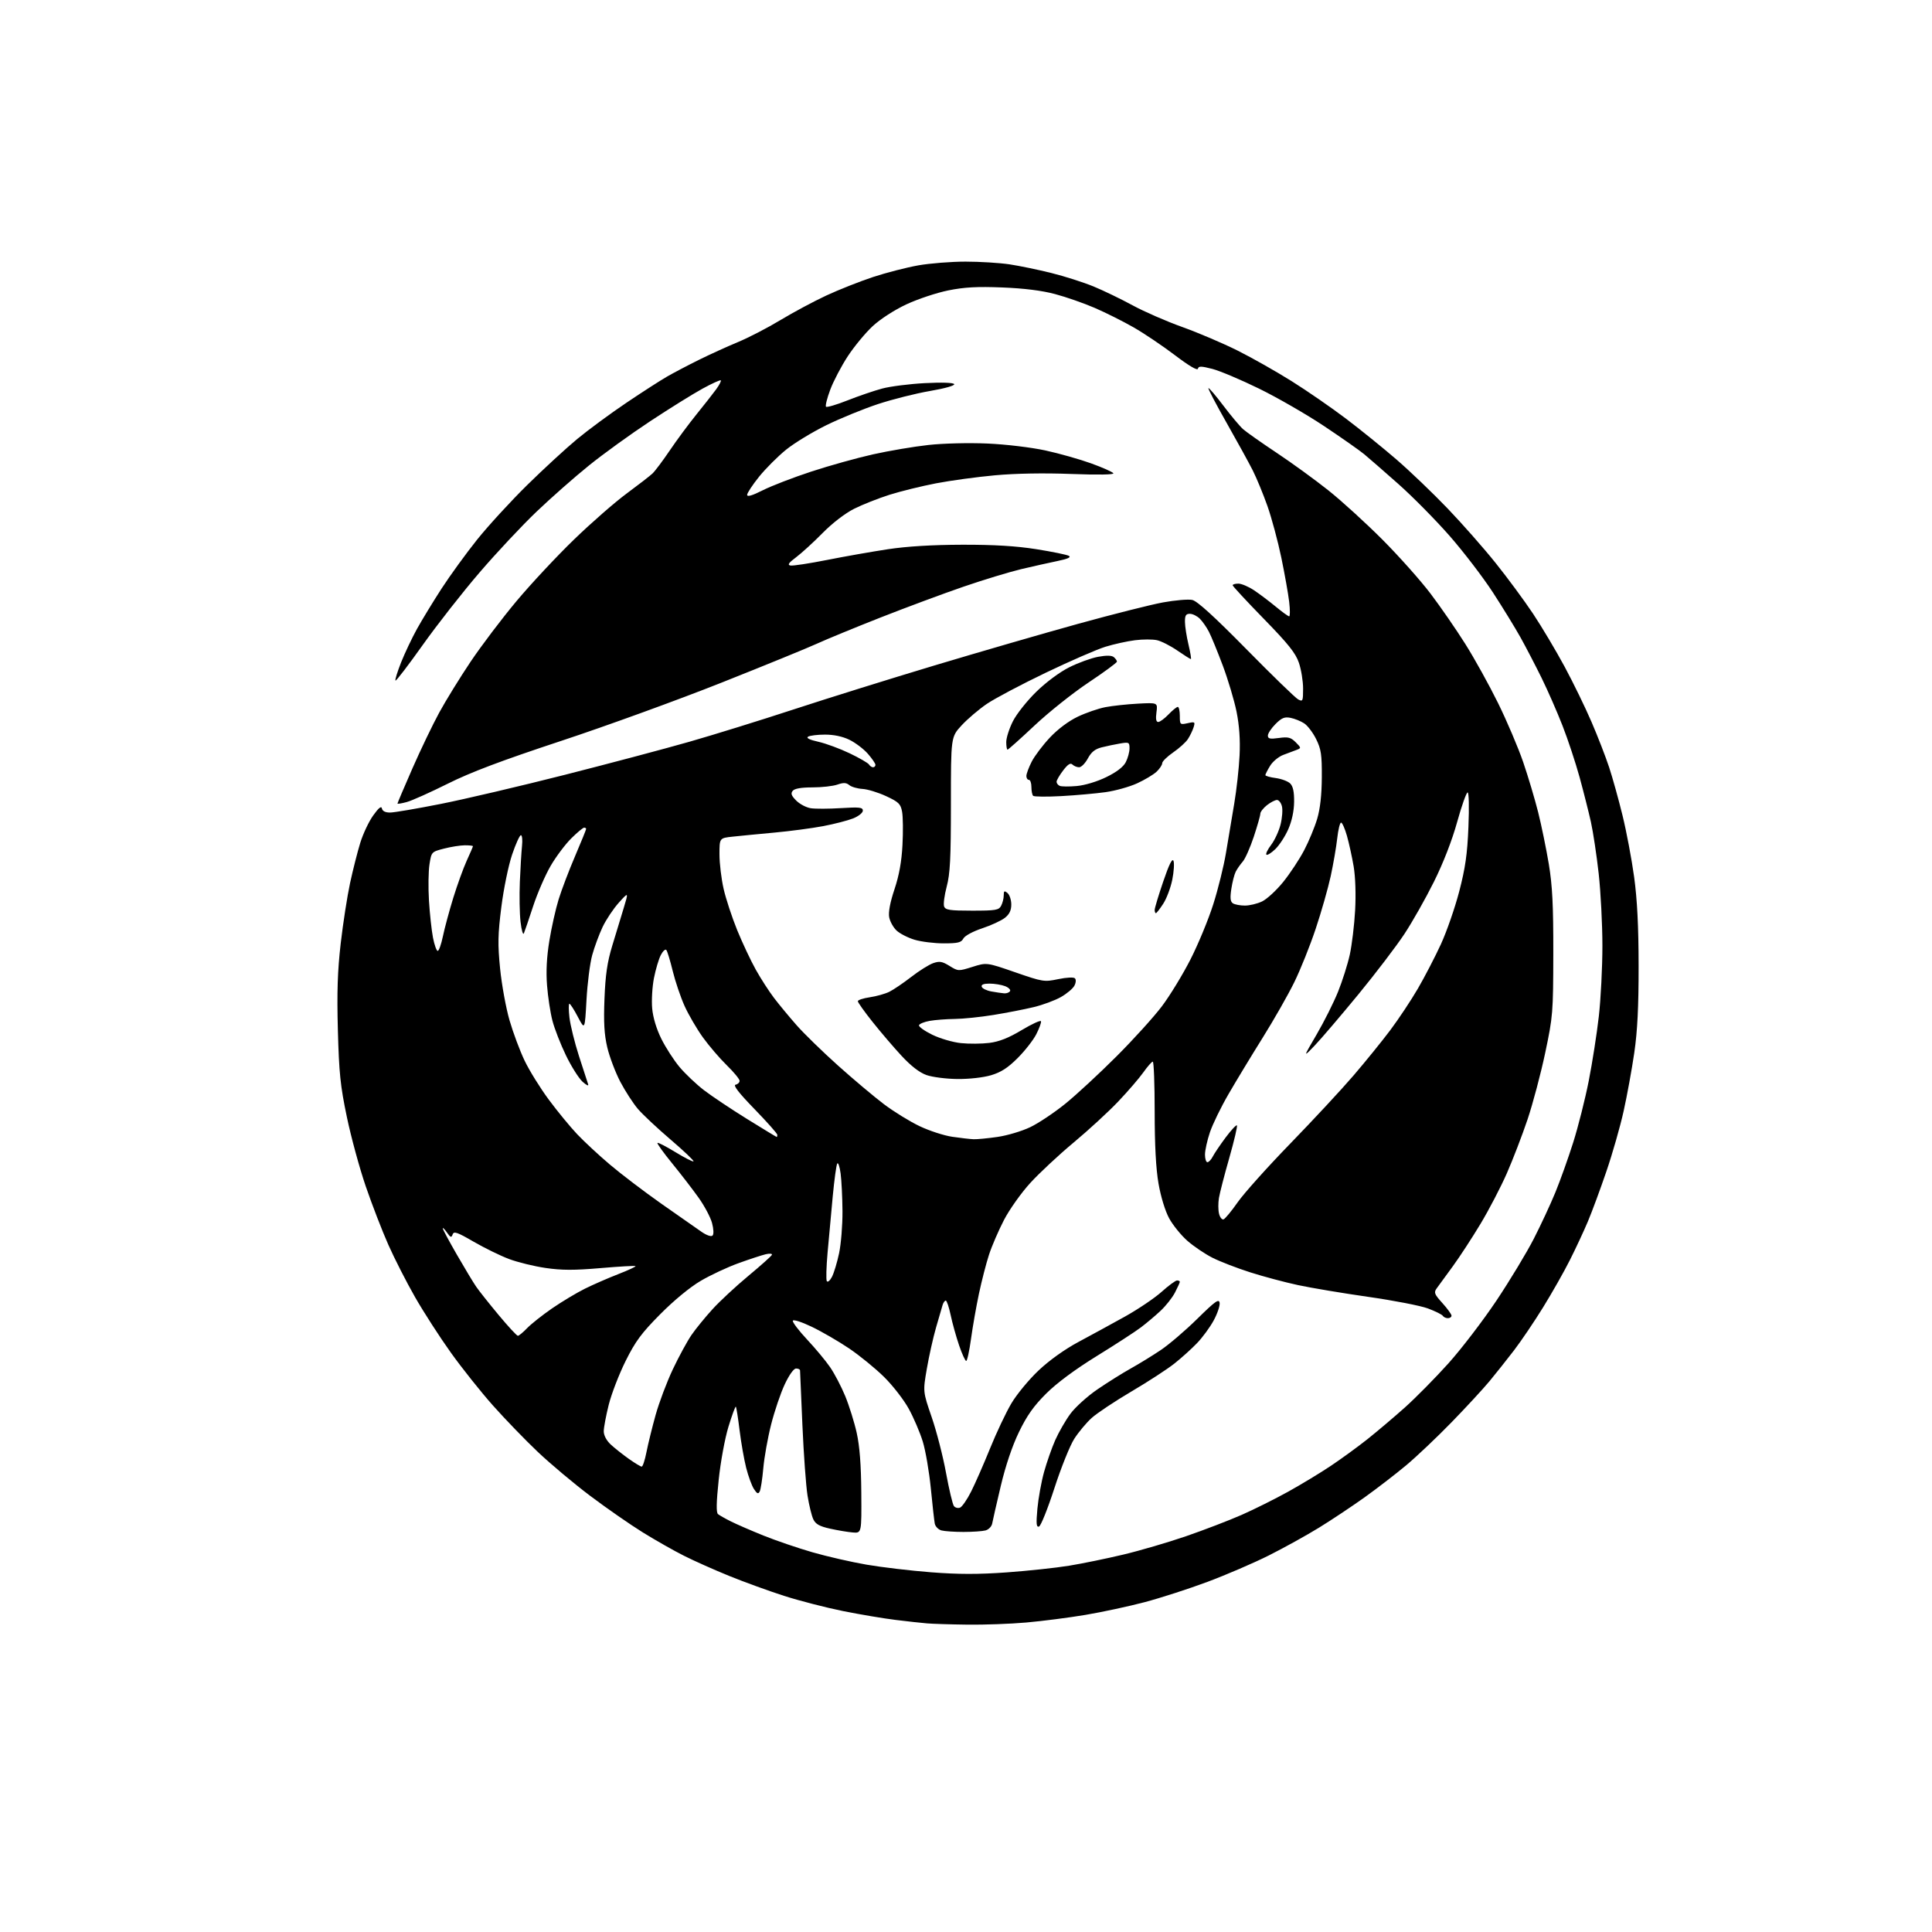 <?xml version="1.0" encoding="UTF-8" standalone="no"?>
<svg 
  version="1.1" 
  xmlns="http://www.w3.org/2000/svg" 
  xmlns:xlink="http://www.w3.org/1999/xlink" 
  xmlns:svg="http://www.w3.org/2000/svg"
  xmlns:rdf="http://www.w3.org/1999/02/22-rdf-syntax-ns#"
  xmlns:cc="http://creativecommons.org/ns#"
  xmlns:dc="http://purl.org/dc/elements/1.1/"
  viewBox="0 0 768 768"
  width="768"
  height="768"
>
<style>svg {background-color: white; }</style>"
<path stroke="none" fill="black" fill-rule="evenodd" d="M384.50,645.82C377.90,645.74 370.70,645.51 368.50,645.32C366.30,645.14 360.68,644.52 356.00,643.94C351.32,643.37 341.94,641.79 335.15,640.43C328.36,639.06 317.79,636.34 311.65,634.37C305.52,632.40 295.70,628.83 289.82,626.44C283.95,624.05 275.89,620.46 271.91,618.45C267.92,616.45 260.58,612.28 255.58,609.19C250.59,606.10 241.19,599.58 234.71,594.70C228.22,589.82 218.81,581.92 213.79,577.16C208.77,572.40 200.74,564.09 195.94,558.69C191.14,553.29 183.62,543.84 179.22,537.69C174.82,531.54 168.43,521.63 165.02,515.68C161.61,509.72 156.81,500.32 154.36,494.79C151.90,489.25 147.87,478.82 145.40,471.61C142.93,464.40 139.54,451.98 137.88,444.00C135.29,431.64 134.77,426.55 134.31,409.50C133.90,394.35 134.18,385.98 135.44,375.00C136.36,367.02 138.04,356.23 139.16,351.01C140.29,345.79 142.12,338.59 143.22,335.01C144.33,331.43 146.64,326.53 148.37,324.13C150.54,321.10 151.60,320.26 151.82,321.38C152.03,322.43 153.17,323.00 155.05,323.00C156.65,323.00 165.74,321.45 175.26,319.56C184.78,317.67 206.95,312.47 224.54,308.00C242.12,303.53 264.38,297.62 274.00,294.87C283.62,292.12 302.30,286.33 315.50,282.00C328.70,277.67 353.90,269.81 371.50,264.52C389.10,259.24 414.75,251.80 428.50,248.00C442.25,244.20 457.46,240.36 462.30,239.47C467.13,238.59 472.38,238.14 473.95,238.49C475.91,238.92 482.63,245.03 495.44,258.04C505.68,268.45 514.95,277.44 516.03,278.02C517.88,279.00 518.00,278.73 518.00,273.71C518.00,270.77 517.25,266.16 516.34,263.48C515.02,259.60 512.16,256.03 502.34,245.95C495.55,238.99 490.00,233.00 490.00,232.65C490.00,232.29 491.02,232.00 492.27,232.00C493.52,232.00 496.33,233.20 498.52,234.66C500.71,236.13 504.59,239.05 507.14,241.16C509.69,243.27 512.08,245.00 512.46,245.00C512.84,245.00 512.84,242.41 512.47,239.25C512.10,236.09 510.69,228.18 509.35,221.69C508.00,215.19 505.52,205.97 503.84,201.19C502.15,196.41 499.52,190.03 497.99,187.00C496.46,183.97 491.79,175.47 487.60,168.09C483.41,160.72 480.15,154.51 480.37,154.30C480.58,154.09 483.24,157.19 486.27,161.21C489.30,165.22 492.84,169.44 494.14,170.60C495.44,171.75 501.45,175.98 507.50,180.01C513.55,184.03 522.77,190.73 528.00,194.89C533.23,199.04 542.90,207.86 549.50,214.47C556.10,221.09 564.73,230.78 568.68,236.00C572.64,241.22 578.85,250.22 582.49,256.00C586.13,261.77 591.99,272.35 595.51,279.50C599.03,286.65 603.51,297.19 605.48,302.92C607.44,308.65 610.13,317.65 611.45,322.92C612.77,328.19 614.67,337.45 615.68,343.50C617.10,352.11 617.49,359.82 617.46,379.00C617.42,402.60 617.30,404.05 614.25,418.50C612.51,426.75 609.34,438.68 607.22,445.00C605.09,451.32 601.39,460.95 599.00,466.39C596.61,471.84 591.91,480.87 588.55,486.46C585.18,492.06 580.20,499.70 577.47,503.43C574.74,507.17 571.88,511.08 571.13,512.11C569.91,513.79 570.15,514.42 573.38,518.00C575.37,520.20 577.00,522.45 577.00,523.00C577.00,523.55 576.35,524.00 575.56,524.00C574.77,524.00 573.86,523.58 573.54,523.06C573.22,522.55 570.56,521.23 567.63,520.13C564.70,519.04 554.02,516.96 543.90,515.52C533.78,514.07 521.23,511.97 516.00,510.85C510.77,509.73 502.23,507.45 497.00,505.78C491.77,504.12 485.02,501.51 482.00,499.99C478.98,498.46 474.46,495.41 471.97,493.21C469.47,491.01 466.23,487.00 464.75,484.29C463.18,481.40 461.44,475.73 460.54,470.55C459.50,464.61 459.00,455.25 459.00,441.87C459.00,430.94 458.66,422.01 458.25,422.02C457.84,422.03 456.15,423.95 454.51,426.27C452.86,428.60 448.37,433.81 444.53,437.85C440.69,441.90 432.71,449.24 426.79,454.17C420.87,459.11 413.10,466.35 409.52,470.28C405.94,474.20 401.25,480.81 399.10,484.96C396.95,489.11 394.27,495.31 393.15,498.75C392.03,502.18 390.23,509.16 389.15,514.25C388.07,519.34 386.65,527.44 385.99,532.25C385.33,537.06 384.47,541.00 384.08,541.00C383.69,541.00 382.41,538.19 381.24,534.75C380.07,531.31 378.56,525.91 377.90,522.75C377.23,519.59 376.36,517.00 375.96,517.00C375.56,517.00 374.99,517.79 374.70,518.75C374.41,519.71 373.23,523.75 372.09,527.72C370.95,531.69 369.30,539.04 368.44,544.05C366.86,553.17 366.86,553.17 370.36,563.34C372.29,568.93 374.86,578.90 376.06,585.50C377.27,592.10 378.69,598.04 379.20,598.69C379.72,599.35 380.81,599.63 381.62,599.31C382.43,599.00 384.43,596.12 386.05,592.90C387.67,589.69 391.05,581.98 393.56,575.78C396.07,569.58 399.87,561.54 402.00,557.93C404.13,554.32 409.01,548.40 412.85,544.78C417.14,540.73 423.23,536.38 428.66,533.47C433.52,530.87 441.83,526.33 447.13,523.39C452.42,520.44 459.01,515.99 461.77,513.51C464.54,511.03 467.29,509.00 467.90,509.00C468.50,509.00 469.00,509.24 469.00,509.54C469.00,509.84 468.14,511.75 467.08,513.79C466.03,515.83 463.44,519.11 461.33,521.08C459.23,523.05 455.70,526.02 453.50,527.68C451.30,529.35 443.43,534.46 436.00,539.04C427.37,544.37 420.12,549.74 415.90,553.94C410.94,558.87 408.25,562.67 405.06,569.25C402.35,574.85 399.74,582.61 397.81,590.75C396.15,597.76 394.62,604.46 394.41,605.63C394.20,606.80 393.00,608.03 391.76,608.37C390.52,608.70 386.57,608.97 383.00,608.97C379.43,608.97 375.48,608.70 374.24,608.37C373.00,608.03 371.80,606.80 371.58,605.63C371.36,604.46 370.65,598.14 370.01,591.58C369.36,585.02 367.93,576.70 366.83,573.08C365.72,569.46 363.21,563.58 361.24,560.00C359.28,556.42 354.85,550.72 351.40,547.33C347.96,543.94 341.72,538.85 337.53,536.02C333.34,533.19 326.67,529.33 322.71,527.43C318.63,525.47 315.36,524.43 315.16,525.01C314.97,525.58 317.52,528.94 320.82,532.47C324.12,536.00 328.25,540.95 329.98,543.48C331.72,546.00 334.42,551.17 335.99,554.97C337.55,558.77 339.61,565.34 340.55,569.57C341.73,574.89 342.30,582.23 342.38,593.37C342.50,609.47 342.50,609.47 338.98,609.18C337.04,609.02 332.99,608.34 329.98,607.67C325.78,606.74 324.23,605.87 323.31,603.96C322.65,602.59 321.61,598.32 321.00,594.49C320.39,590.65 319.47,578.06 318.97,566.51C318.47,554.95 318.05,545.16 318.03,544.75C318.01,544.34 317.30,544.00 316.45,544.00C315.52,544.00 313.70,546.55 311.93,550.33C310.30,553.81 307.87,560.98 306.53,566.27C305.19,571.56 303.79,579.40 303.42,583.69C303.04,587.99 302.40,592.13 301.99,592.90C301.41,594.00 300.91,593.78 299.70,591.90C298.84,590.58 297.46,586.80 296.62,583.50C295.78,580.20 294.60,573.46 293.99,568.53C293.39,563.59 292.72,559.38 292.51,559.18C292.30,558.97 290.98,562.55 289.57,567.15C288.15,571.81 286.43,581.14 285.69,588.28C284.74,597.33 284.67,601.30 285.43,601.90C286.02,602.37 288.30,603.67 290.51,604.77C292.71,605.88 298.55,608.42 303.49,610.41C308.43,612.40 317.20,615.40 322.99,617.06C328.77,618.73 338.45,620.94 344.50,621.98C350.55,623.02 362.10,624.39 370.17,625.01C380.99,625.85 388.86,625.86 400.17,625.05C408.60,624.44 419.77,623.25 425.00,622.39C430.23,621.54 439.90,619.55 446.50,617.98C453.10,616.41 464.35,613.12 471.50,610.66C478.65,608.19 488.58,604.39 493.57,602.19C498.55,600.00 506.88,595.84 512.06,592.97C517.25,590.09 524.87,585.48 528.99,582.72C533.12,579.96 539.65,575.21 543.50,572.16C547.35,569.10 554.05,563.43 558.40,559.55C562.74,555.67 570.54,547.77 575.73,542.00C580.92,536.23 589.54,524.96 594.89,516.96C600.23,508.96 606.89,497.93 609.69,492.46C612.50,486.98 616.36,478.68 618.28,474.00C620.20,469.32 623.40,460.38 625.38,454.12C627.36,447.86 630.14,436.83 631.56,429.62C632.98,422.40 634.78,410.88 635.56,404.00C636.34,397.12 636.98,384.52 636.98,376.00C636.98,367.48 636.31,354.53 635.50,347.23C634.68,339.94 633.29,330.71 632.41,326.73C631.52,322.76 629.50,314.77 627.92,308.99C626.33,303.21 623.28,293.98 621.13,288.49C618.99,282.99 615.24,274.45 612.81,269.50C610.37,264.55 606.63,257.35 604.49,253.50C602.35,249.65 597.38,241.55 593.45,235.50C589.51,229.45 581.76,219.32 576.22,213.00C570.68,206.68 561.51,197.39 555.83,192.36C550.15,187.33 544.05,182.01 542.27,180.54C540.49,179.06 533.36,174.06 526.41,169.42C519.47,164.79 507.85,158.09 500.59,154.53C493.33,150.97 484.94,147.43 481.95,146.65C477.46,145.50 476.44,145.48 476.19,146.57C475.99,147.41 472.61,145.42 467.02,141.17C462.14,137.47 454.76,132.50 450.60,130.12C446.44,127.74 439.50,124.27 435.18,122.40C430.85,120.53 423.76,118.05 419.41,116.90C414.18,115.50 407.06,114.61 398.42,114.27C388.41,113.87 383.36,114.15 376.92,115.45C372.29,116.39 364.81,118.88 360.30,120.99C355.50,123.23 349.95,126.83 346.89,129.66C344.03,132.32 339.58,137.70 337.01,141.61C334.45,145.53 331.31,151.50 330.04,154.90C328.77,158.29 328.01,161.34 328.35,161.68C328.69,162.02 332.55,160.88 336.93,159.15C341.31,157.42 347.50,155.30 350.70,154.45C353.89,153.59 361.50,152.63 367.60,152.30C374.40,151.95 378.94,152.10 379.31,152.69C379.66,153.26 375.69,154.39 369.71,155.42C364.09,156.38 354.77,158.73 349.00,160.63C343.23,162.54 334.00,166.31 328.50,169.01C323.00,171.71 315.81,176.08 312.52,178.73C309.24,181.38 304.40,186.22 301.77,189.47C299.15,192.73 297.00,195.99 297.00,196.71C297.00,197.60 299.02,197.01 303.24,194.88C306.66,193.15 315.33,189.81 322.49,187.46C329.64,185.11 340.69,182.03 347.04,180.61C353.38,179.20 363.28,177.52 369.04,176.89C375.00,176.23 385.10,175.99 392.52,176.31C399.90,176.64 409.85,177.83 415.51,179.05C421.00,180.24 429.20,182.56 433.74,184.20C438.28,185.84 442.26,187.61 442.58,188.13C442.94,188.70 436.53,188.81 425.83,188.41C414.95,187.99 403.66,188.19 395.50,188.94C388.35,189.59 377.82,191.03 372.09,192.13C366.36,193.23 358.04,195.28 353.59,196.68C349.14,198.09 342.80,200.60 339.50,202.26C335.93,204.06 330.86,207.96 326.99,211.89C323.41,215.53 318.69,219.84 316.50,221.49C313.49,223.74 312.93,224.56 314.22,224.80C315.17,224.99 321.69,223.99 328.72,222.60C335.75,221.20 346.68,219.28 353.00,218.32C360.56,217.18 370.67,216.57 382.50,216.54C395.19,216.51 403.88,217.04 411.95,218.31C418.25,219.31 424.07,220.50 424.88,220.95C425.89,221.52 424.49,222.16 420.43,223.00C417.17,223.67 410.68,225.12 406.00,226.23C401.32,227.34 390.98,230.48 383.00,233.22C375.02,235.96 360.18,241.48 350.00,245.48C339.82,249.49 328.47,254.16 324.77,255.86C321.07,257.56 303.97,264.55 286.77,271.38C269.57,278.21 240.88,288.64 223.00,294.54C199.24,302.40 187.14,306.96 177.99,311.53C171.11,314.96 163.80,318.24 161.74,318.81C159.68,319.37 158.00,319.65 158.00,319.43C158.00,319.20 160.68,312.92 163.94,305.46C167.21,298.01 172.01,288.02 174.60,283.27C177.18,278.52 182.79,269.43 187.05,263.07C191.32,256.71 199.53,245.86 205.30,238.97C211.08,232.07 221.39,221.03 228.23,214.42C235.06,207.82 244.44,199.62 249.08,196.20C253.71,192.78 258.34,189.20 259.36,188.24C260.38,187.28 263.50,183.12 266.29,179.00C269.08,174.88 273.87,168.41 276.93,164.64C279.99,160.86 283.50,156.39 284.73,154.70C285.95,153.01 286.76,151.43 286.53,151.19C286.29,150.96 283.04,152.43 279.30,154.48C275.56,156.52 266.20,162.34 258.50,167.42C250.80,172.50 239.83,180.42 234.13,185.03C228.42,189.63 219.05,197.89 213.30,203.38C207.54,208.87 197.35,219.74 190.66,227.54C183.96,235.33 173.79,248.30 168.07,256.35C162.35,264.41 157.46,270.79 157.21,270.54C156.96,270.29 157.97,267.03 159.45,263.29C160.94,259.56 163.78,253.57 165.76,250.00C167.74,246.43 172.13,239.22 175.51,234.00C178.90,228.78 185.27,220.00 189.67,214.50C194.08,209.00 203.04,199.23 209.59,192.79C216.14,186.35 225.10,178.11 229.50,174.47C233.90,170.83 242.68,164.37 249.00,160.11C255.32,155.85 262.60,151.17 265.16,149.70C267.72,148.23 273.34,145.27 277.66,143.13C281.97,140.99 288.99,137.79 293.26,136.02C297.54,134.25 305.19,130.29 310.26,127.22C315.34,124.16 323.55,119.76 328.50,117.46C333.45,115.16 341.79,111.86 347.02,110.13C352.26,108.40 360.36,106.32 365.02,105.49C369.69,104.67 378.14,104.00 383.81,104.00C389.48,104.00 397.35,104.49 401.31,105.08C405.26,105.68 412.78,107.23 418.00,108.54C423.23,109.84 430.75,112.25 434.72,113.88C438.69,115.52 445.66,118.89 450.22,121.37C454.77,123.85 463.68,127.74 470.00,130.00C476.32,132.27 486.23,136.49 492.00,139.38C497.77,142.27 507.45,147.75 513.50,151.55C519.55,155.34 529.23,162.02 535.00,166.39C540.77,170.76 549.86,178.11 555.19,182.72C560.53,187.34 569.63,196.06 575.43,202.11C581.23,208.16 589.83,217.92 594.54,223.81C599.26,229.69 605.96,238.78 609.44,244.00C612.91,249.22 618.54,258.68 621.95,265.00C625.36,271.32 630.18,281.23 632.66,287.00C635.15,292.77 638.29,300.88 639.65,305.00C641.01,309.12 643.41,317.75 644.98,324.16C646.56,330.57 648.63,341.60 649.60,348.66C650.82,357.66 651.36,368.23 651.37,384.00C651.39,400.26 650.91,409.83 649.65,418.50C648.69,425.10 646.78,435.55 645.41,441.72C644.04,447.89 640.95,458.69 638.54,465.72C636.14,472.75 632.85,481.65 631.23,485.50C629.61,489.35 626.38,496.28 624.05,500.90C621.73,505.53 616.93,513.98 613.40,519.69C609.88,525.40 604.67,533.09 601.84,536.79C599.00,540.48 594.64,545.98 592.14,549.00C589.64,552.02 582.85,559.38 577.05,565.34C571.25,571.31 563.12,579.01 559.00,582.46C554.88,585.91 547.45,591.63 542.50,595.18C537.55,598.72 529.40,604.15 524.38,607.24C519.36,610.33 510.36,615.31 504.38,618.31C498.40,621.31 487.43,626.03 480.00,628.81C472.57,631.58 461.32,635.22 455.00,636.89C448.68,638.56 438.10,640.83 431.50,641.94C424.90,643.05 414.32,644.41 408.00,644.97C401.68,645.53 391.10,645.91 384.50,645.82zM413.02,606.83C411.97,607.18 411.84,605.76 412.38,599.75C412.76,595.62 413.94,589.06 415.02,585.17C416.10,581.29 418.10,575.56 419.48,572.45C420.86,569.34 423.55,564.65 425.48,562.03C427.40,559.41 432.24,555.03 436.24,552.30C440.23,549.57 446.20,545.83 449.50,543.99C452.80,542.15 458.18,538.85 461.45,536.65C464.72,534.45 471.25,528.87 475.95,524.24C483.10,517.21 484.55,516.17 484.82,517.91C484.99,519.05 483.93,522.20 482.45,524.91C480.98,527.62 478.00,531.68 475.82,533.94C473.65,536.20 469.58,539.87 466.78,542.08C463.97,544.30 456.30,549.29 449.72,553.16C443.15,557.04 436.06,561.76 433.96,563.66C431.86,565.55 428.75,569.28 427.04,571.94C425.33,574.60 421.78,583.43 419.14,591.58C416.50,599.72 413.75,606.58 413.02,606.83zM255.08,583.00C255.51,583.00 256.36,580.41 256.98,577.25C257.60,574.09 259.23,567.45 260.61,562.50C261.99,557.55 265.07,549.37 267.46,544.32C269.85,539.27 273.19,533.14 274.87,530.69C276.56,528.23 280.32,523.62 283.22,520.44C286.12,517.25 292.55,511.28 297.50,507.17C302.45,503.06 306.66,499.30 306.85,498.81C307.04,498.31 305.91,498.22 304.35,498.59C302.78,498.97 297.93,500.56 293.56,502.14C289.19,503.71 282.44,506.87 278.56,509.15C274.30,511.65 267.91,516.91 262.47,522.40C255.00,529.93 252.62,533.14 248.70,541.00C246.10,546.23 243.07,554.06 241.98,558.41C240.89,562.76 240.00,567.51 240.00,568.97C240.00,570.58 241.08,572.63 242.75,574.19C244.26,575.59 247.48,578.15 249.90,579.87C252.32,581.59 254.65,583.00 255.08,583.00zM205.86,531.00C206.28,531.00 207.92,529.64 209.51,527.99C211.10,526.33 215.57,522.79 219.45,520.11C223.33,517.44 229.20,513.92 232.50,512.28C235.80,510.64 241.77,508.04 245.76,506.49C249.75,504.94 252.84,503.51 252.63,503.30C252.43,503.09 246.16,503.45 238.72,504.09C228.24,504.99 223.31,504.98 216.89,504.04C212.33,503.38 205.79,501.77 202.35,500.48C198.92,499.19 192.59,496.09 188.30,493.61C181.73,489.79 180.41,489.34 179.93,490.71C179.44,492.09 179.09,491.97 177.68,489.95C176.75,488.63 176.00,487.88 176.00,488.29C176.00,488.69 178.53,493.40 181.62,498.76C184.71,504.12 188.16,509.85 189.30,511.50C190.43,513.15 194.45,518.21 198.23,522.75C202.01,527.29 205.44,531.00 205.86,531.00zM330.71,507.58C331.49,506.09 332.77,501.86 333.55,498.19C334.33,494.51 334.93,487.00 334.90,481.50C334.86,476.00 334.52,469.25 334.16,466.50C333.79,463.75 333.19,461.96 332.82,462.53C332.45,463.10 331.65,468.95 331.03,475.53C330.41,482.11 329.49,492.17 328.98,497.89C328.47,503.60 328.33,508.73 328.67,509.28C329.02,509.83 329.93,509.07 330.71,507.58zM283.25,491.15C283.78,490.62 283.69,488.57 283.04,486.14C282.43,483.88 280.03,479.36 277.71,476.11C275.40,472.86 270.67,466.72 267.21,462.48C263.74,458.23 261.11,454.56 261.35,454.32C261.58,454.08 264.80,455.74 268.50,458.00C272.20,460.26 275.43,461.91 275.68,461.65C275.93,461.40 271.84,457.51 266.58,453.01C261.32,448.52 255.47,443.03 253.58,440.83C251.70,438.62 248.55,433.77 246.59,430.05C244.64,426.32 242.31,420.17 241.41,416.39C240.19,411.19 239.92,406.44 240.29,397.00C240.66,387.49 241.40,382.47 243.36,376.00C244.78,371.32 246.83,364.57 247.92,361.00C249.89,354.50 249.89,354.50 245.97,358.85C243.82,361.24 240.92,365.60 239.53,368.52C238.15,371.45 236.29,376.47 235.41,379.67C234.52,382.88 233.50,390.90 233.14,397.50C232.48,409.50 232.48,409.50 229.72,404.25C228.21,401.36 226.69,399.00 226.35,399.00C226.00,399.00 226.02,401.49 226.37,404.52C226.73,407.56 228.42,414.42 230.14,419.77C231.85,425.12 233.49,430.17 233.79,431.00C234.09,431.85 233.14,431.42 231.57,430.00C230.06,428.62 227.08,423.90 224.96,419.50C222.83,415.10 220.42,408.91 219.60,405.74C218.77,402.57 217.81,396.27 217.46,391.74C217.02,386.16 217.32,380.42 218.38,373.96C219.23,368.71 220.89,361.32 222.06,357.53C223.23,353.74 226.17,346.00 228.60,340.33C231.02,334.66 233.00,329.79 233.00,329.51C233.00,329.23 232.64,329.00 232.20,329.00C231.76,329.00 229.46,330.91 227.10,333.25C224.74,335.59 221.05,340.49 218.92,344.15C216.78,347.81 213.65,355.01 211.96,360.15C210.27,365.29 208.61,370.18 208.26,371.00C207.91,371.82 207.31,369.80 206.93,366.50C206.54,363.20 206.42,356.00 206.65,350.50C206.88,345.00 207.27,338.59 207.51,336.25C207.76,333.91 207.56,332.00 207.07,332.00C206.58,332.00 205.00,335.49 203.56,339.75C202.12,344.01 200.20,353.35 199.30,360.50C197.91,371.46 197.83,375.31 198.80,385.07C199.44,391.43 201.12,400.66 202.54,405.57C203.96,410.48 206.66,417.72 208.55,421.65C210.43,425.58 214.76,432.55 218.17,437.15C221.57,441.74 226.63,447.90 229.40,450.83C232.17,453.76 238.05,459.22 242.47,462.96C246.89,466.71 256.12,473.73 263.00,478.57C269.88,483.41 277.04,488.42 278.93,489.71C280.95,491.09 282.72,491.68 283.25,491.15zM486.37,484.72C486.99,484.52 489.52,481.46 491.99,477.93C494.46,474.39 503.91,463.85 512.99,454.50C522.07,445.15 533.36,433.00 538.07,427.50C542.79,422.00 549.35,413.90 552.66,409.50C555.96,405.10 560.89,397.68 563.62,393.00C566.34,388.32 570.46,380.38 572.78,375.34C575.09,370.31 578.37,360.86 580.07,354.34C582.49,345.04 583.28,339.56 583.72,328.75C584.05,320.86 583.91,315.01 583.40,315.01C582.90,315.02 581.03,320.31 579.24,326.76C577.22,334.07 573.73,343.03 570.02,350.50C566.74,357.10 561.46,366.44 558.28,371.26C555.10,376.08 546.88,386.87 540.00,395.25C533.12,403.62 525.35,412.73 522.73,415.49C517.95,420.50 517.95,420.50 523.38,411.22C526.36,406.12 530.19,398.47 531.90,394.22C533.61,389.98 535.71,383.35 536.56,379.50C537.40,375.65 538.36,367.74 538.68,361.93C539.03,355.59 538.80,348.58 538.10,344.43C537.45,340.62 536.25,335.14 535.43,332.25C534.61,329.36 533.56,327.00 533.10,327.00C532.64,327.00 531.95,329.81 531.57,333.25C531.19,336.69 530.02,343.45 528.98,348.27C527.93,353.09 525.25,362.51 523.01,369.20C520.78,375.90 516.95,385.45 514.50,390.44C512.06,395.43 506.41,405.35 501.94,412.50C497.47,419.65 491.36,429.73 488.37,434.90C485.37,440.06 482.04,446.91 480.96,450.11C479.88,453.32 479.00,457.30 479.00,458.97C479.00,460.64 479.43,462.00 479.96,462.00C480.50,462.00 481.45,460.99 482.09,459.75C482.73,458.51 485.03,455.10 487.21,452.17C489.40,449.24 491.41,447.08 491.69,447.36C491.97,447.64 490.62,453.41 488.69,460.19C486.75,466.96 484.89,474.16 484.55,476.19C484.21,478.22 484.23,481.05 484.59,482.48C484.94,483.92 485.75,484.92 486.37,484.72zM387.00,452.86C388.38,452.91 392.65,452.51 396.50,451.95C400.35,451.40 406.20,449.66 409.50,448.08C412.80,446.51 419.10,442.30 423.50,438.74C427.90,435.17 437.04,426.71 443.82,419.93C450.60,413.16 458.74,404.17 461.90,399.97C465.07,395.76 470.16,387.41 473.22,381.41C476.28,375.41 480.36,365.55 482.28,359.50C484.21,353.45 486.49,344.23 487.35,339.00C488.21,333.77 489.68,325.00 490.62,319.50C491.55,314.00 492.51,305.35 492.75,300.28C493.05,294.05 492.65,288.39 491.54,282.88C490.62,278.38 488.16,270.13 486.06,264.53C483.96,258.94 481.48,252.90 480.56,251.13C479.65,249.35 478.02,247.02 476.95,245.95C475.88,244.88 474.10,244.00 473.00,244.00C471.40,244.00 471.01,244.65 471.04,247.25C471.06,249.04 471.69,253.09 472.45,256.25C473.20,259.41 473.62,262.00 473.39,262.00C473.15,262.00 470.71,260.46 467.98,258.58C465.25,256.70 461.61,254.85 459.90,254.48C458.19,254.10 454.27,254.11 451.18,254.50C448.10,254.88 442.79,256.06 439.40,257.10C436.01,258.15 425.32,262.80 415.66,267.44C406.00,272.07 395.48,277.64 392.29,279.80C389.11,281.97 384.59,285.81 382.25,288.35C378.00,292.96 378.00,292.96 378.00,319.56C378.00,341.23 377.69,347.33 376.33,352.43C375.42,355.87 374.95,359.43 375.30,360.34C375.84,361.74 377.58,362.00 386.43,362.00C395.79,362.00 397.04,361.79 397.96,360.07C398.53,359.00 399.00,357.15 399.00,355.94C399.00,354.11 399.24,353.96 400.50,355.00C401.32,355.68 402.00,357.73 402.00,359.55C402.00,361.90 401.26,363.43 399.45,364.86C398.04,365.97 393.99,367.84 390.44,369.02C386.72,370.26 383.54,371.98 382.95,373.08C382.10,374.68 380.81,375.00 375.12,375.00C371.38,375.00 366.17,374.35 363.54,373.56C360.91,372.77 357.70,371.12 356.40,369.90C355.09,368.68 353.78,366.29 353.46,364.59C353.10,362.59 353.84,358.67 355.57,353.50C357.42,347.95 358.40,342.55 358.75,335.85C359.03,330.53 358.96,324.60 358.59,322.65C358.01,319.54 357.24,318.80 352.22,316.47C349.07,315.01 344.85,313.72 342.84,313.61C340.83,313.49 338.47,312.81 337.61,312.09C336.40,311.09 335.32,311.04 332.87,311.89C331.13,312.50 326.67,313.00 322.97,313.00C318.52,313.00 315.86,313.46 315.12,314.36C314.25,315.41 314.57,316.29 316.52,318.25C317.91,319.64 320.50,321.01 322.28,321.28C324.05,321.56 329.44,321.54 334.25,321.24C341.69,320.78 343.00,320.93 343.00,322.24C343.00,323.10 341.28,324.47 339.14,325.33C337.02,326.17 331.66,327.56 327.22,328.40C322.78,329.24 314.06,330.40 307.83,330.97C301.60,331.54 294.14,332.27 291.25,332.58C286.00,333.14 286.00,333.14 286.00,339.62C286.00,343.19 286.74,349.34 287.64,353.30C288.54,357.26 290.98,364.67 293.05,369.76C295.13,374.85 298.46,381.91 300.44,385.46C302.42,389.01 305.69,394.07 307.69,396.70C309.70,399.34 313.75,404.23 316.69,407.57C319.63,410.91 327.03,418.11 333.12,423.57C339.21,429.03 347.42,435.93 351.35,438.91C355.28,441.88 361.67,445.82 365.54,447.66C369.41,449.51 375.26,451.41 378.54,451.89C381.82,452.37 385.62,452.80 387.00,452.86zM308.75,451.97C308.89,451.99 309.00,451.60 309.00,451.11C309.00,450.62 304.91,446.01 299.91,440.86C293.65,434.41 291.32,431.40 292.41,431.18C293.29,431.00 294.00,430.31 294.00,429.64C294.00,428.97 291.71,426.19 288.91,423.46C286.11,420.73 281.83,415.73 279.39,412.35C276.96,408.96 273.68,403.34 272.11,399.85C270.54,396.36 268.43,390.12 267.42,386.00C266.42,381.88 265.27,378.11 264.88,377.64C264.49,377.16 263.50,378.07 262.68,379.65C261.86,381.23 260.64,385.35 259.96,388.79C259.28,392.24 258.96,397.67 259.25,400.87C259.58,404.49 260.95,409.03 262.90,412.96C264.62,416.42 267.87,421.46 270.13,424.16C272.40,426.86 276.78,431.02 279.87,433.39C282.97,435.76 290.68,440.91 297.00,444.83C303.32,448.74 308.61,451.96 308.75,451.97zM380.57,428.92C376.13,428.88 370.61,428.17 368.29,427.35C365.51,426.37 362.15,423.77 358.36,419.68C355.21,416.28 350.02,410.21 346.82,406.18C343.62,402.16 341.00,398.48 341.00,398.00C341.00,397.52 343.14,396.81 345.75,396.43C348.36,396.05 351.85,395.07 353.50,394.26C355.15,393.45 359.07,390.79 362.22,388.35C365.36,385.91 369.29,383.45 370.95,382.87C373.47,381.99 374.54,382.17 377.45,383.97C380.89,386.10 381.00,386.10 386.57,384.35C392.21,382.57 392.21,382.57 403.56,386.50C414.56,390.31 415.09,390.39 420.67,389.22C424.00,388.53 426.79,388.39 427.30,388.90C427.81,389.41 427.72,390.66 427.07,391.86C426.46,393.00 424.06,395.02 421.73,396.34C419.40,397.67 414.54,399.47 410.92,400.34C407.30,401.22 400.10,402.62 394.92,403.46C389.74,404.30 382.80,405.02 379.50,405.05C376.20,405.09 371.74,405.43 369.58,405.81C367.43,406.19 365.51,406.97 365.32,407.54C365.13,408.11 367.49,409.80 370.56,411.31C373.62,412.81 378.75,414.32 381.95,414.65C385.15,414.99 390.24,414.95 393.27,414.57C397.19,414.08 400.92,412.61 406.14,409.48C410.19,407.05 413.64,405.47 413.81,405.96C413.98,406.45 413.14,408.76 411.95,411.10C410.76,413.44 407.42,417.71 404.54,420.59C400.64,424.49 397.93,426.24 393.97,427.42C390.87,428.34 385.25,428.97 380.57,428.92zM399.19,394.87C400.12,394.94 401.16,394.55 401.50,394.00C401.84,393.45 400.94,392.55 399.50,392.00C398.05,391.45 395.29,391.00 393.35,391.00C390.98,391.00 389.97,391.41 390.25,392.25C390.47,392.94 392.20,393.78 394.08,394.12C395.96,394.46 398.26,394.80 399.19,394.87zM174.00,378.00C174.47,378.00 175.39,375.41 176.05,372.25C176.70,369.09 178.55,362.23 180.15,357.01C181.76,351.80 184.18,345.10 185.53,342.14C186.89,339.18 188.00,336.59 188.00,336.38C188.00,336.17 186.54,336.01 184.75,336.02C182.96,336.03 179.25,336.62 176.50,337.33C171.53,338.62 171.50,338.65 170.73,343.56C170.30,346.28 170.20,352.77 170.52,358.00C170.84,363.23 171.56,369.86 172.12,372.75C172.68,375.64 173.53,378.00 174.00,378.00zM459.49,363.00C459.22,363.00 459.00,362.42 459.00,361.71C459.00,361.00 460.52,355.94 462.39,350.46C464.70,343.66 465.99,341.04 466.47,342.19C466.85,343.12 466.64,346.49 466.00,349.69C465.36,352.89 463.74,357.19 462.40,359.25C461.06,361.31 459.75,363.00 459.49,363.00zM494.85,359.98C496.69,359.99 499.76,359.26 501.67,358.35C503.59,357.44 507.37,353.96 510.08,350.61C512.78,347.27 516.53,341.60 518.41,338.01C520.29,334.43 522.62,328.80 523.60,325.50C524.79,321.50 525.40,316.00 525.44,309.00C525.49,299.99 525.17,297.84 523.20,293.83C521.94,291.27 519.80,288.44 518.45,287.56C517.10,286.67 514.66,285.68 513.04,285.36C510.64,284.88 509.51,285.34 507.04,287.81C505.37,289.48 504.00,291.55 504.00,292.40C504.00,293.67 504.82,293.85 508.38,293.36C512.08,292.85 513.12,293.12 515.06,295.06C517.27,297.27 517.29,297.39 515.43,298.09C514.37,298.49 511.98,299.38 510.13,300.08C508.28,300.77 505.92,302.73 504.89,304.42C503.85,306.11 503.01,307.78 503.00,308.12C503.00,308.46 504.86,308.99 507.14,309.29C509.41,309.60 512.00,310.57 512.89,311.46C514.01,312.59 514.48,314.80 514.43,318.79C514.39,322.40 513.53,326.39 512.11,329.63C510.87,332.46 508.54,336.02 506.94,337.56C505.33,339.10 503.75,340.08 503.41,339.74C503.07,339.41 503.93,337.64 505.32,335.82C506.71,333.99 508.38,330.37 509.04,327.77C509.69,325.17 509.94,321.91 509.59,320.52C509.25,319.13 508.36,318.00 507.62,318.00C506.88,318.00 505.08,318.93 503.63,320.07C502.19,321.21 501.00,322.74 501.00,323.46C501.00,324.18 499.82,328.31 498.39,332.64C496.95,336.96 494.98,341.40 494.01,342.50C493.04,343.60 491.79,345.40 491.22,346.50C490.66,347.60 489.87,350.69 489.47,353.36C488.92,357.02 489.08,358.44 490.12,359.10C490.88,359.58 493.01,359.98 494.85,359.98zM421.94,316.46C416.13,316.78 411.06,316.73 410.69,316.35C410.31,315.98 410.00,314.39 410.00,312.83C410.00,311.27 409.55,310.00 409.00,310.00C408.45,310.00 408.00,309.31 408.00,308.46C408.00,307.61 408.95,305.06 410.11,302.78C411.27,300.51 414.53,296.19 417.36,293.18C420.51,289.83 424.80,286.62 428.44,284.89C431.70,283.34 436.65,281.63 439.44,281.10C442.22,280.57 448.04,279.94 452.36,279.71C460.22,279.29 460.22,279.29 459.71,283.14C459.35,285.79 459.57,287.00 460.41,287.00C461.08,287.00 462.92,285.65 464.50,284.00C466.08,282.35 467.74,281.00 468.19,281.00C468.63,281.00 469.00,282.61 469.00,284.58C469.00,288.06 469.08,288.14 472.10,287.48C475.01,286.84 475.15,286.94 474.46,289.15C474.05,290.44 473.03,292.54 472.20,293.81C471.37,295.08 468.74,297.46 466.35,299.10C463.96,300.75 462.00,302.67 462.00,303.37C462.00,304.08 460.99,305.60 459.75,306.77C458.51,307.93 455.02,310.02 452.00,311.40C448.97,312.78 443.35,314.35 439.50,314.89C435.65,315.43 427.75,316.14 421.94,316.46zM428.00,312.46C431.24,312.17 436.07,310.72 439.76,308.92C443.87,306.91 446.53,304.88 447.51,302.98C448.33,301.40 449.00,298.93 449.00,297.50C449.00,295.06 448.78,294.95 445.25,295.55C443.19,295.90 439.88,296.59 437.91,297.09C435.30,297.75 433.81,298.94 432.43,301.50C431.39,303.42 429.84,305.00 428.97,305.00C428.11,305.00 426.91,304.51 426.32,303.92C425.54,303.14 424.50,303.80 422.62,306.26C421.18,308.15 420.00,310.17 420.00,310.76C420.00,311.35 420.56,312.09 421.25,312.39C421.94,312.70 424.98,312.73 428.00,312.46zM347.06,305.00C347.58,305.00 348.00,304.57 348.00,304.03C348.00,303.50 346.63,301.51 344.96,299.60C343.28,297.70 339.99,295.21 337.64,294.07C334.91,292.74 331.41,292.01 327.93,292.02C324.95,292.02 321.92,292.40 321.21,292.85C320.38,293.38 321.83,294.09 325.33,294.87C328.30,295.54 333.89,297.60 337.75,299.45C341.61,301.30 345.07,303.30 345.44,303.90C345.81,304.51 346.54,305.00 347.06,305.00zM400.51,298.00C400.23,298.00 400.00,296.64 400.00,294.97C400.00,293.30 401.19,289.59 402.64,286.72C404.08,283.85 408.27,278.57 411.93,275.00C415.83,271.18 421.25,267.16 425.04,265.26C428.59,263.48 433.75,261.60 436.50,261.09C439.82,260.48 441.91,260.51 442.75,261.21C443.44,261.78 444.00,262.59 444.00,263.01C444.00,263.43 438.94,267.15 432.75,271.28C426.56,275.40 416.89,283.10 411.26,288.39C405.63,293.68 400.79,298.00 400.51,298.00z" />

</svg>
